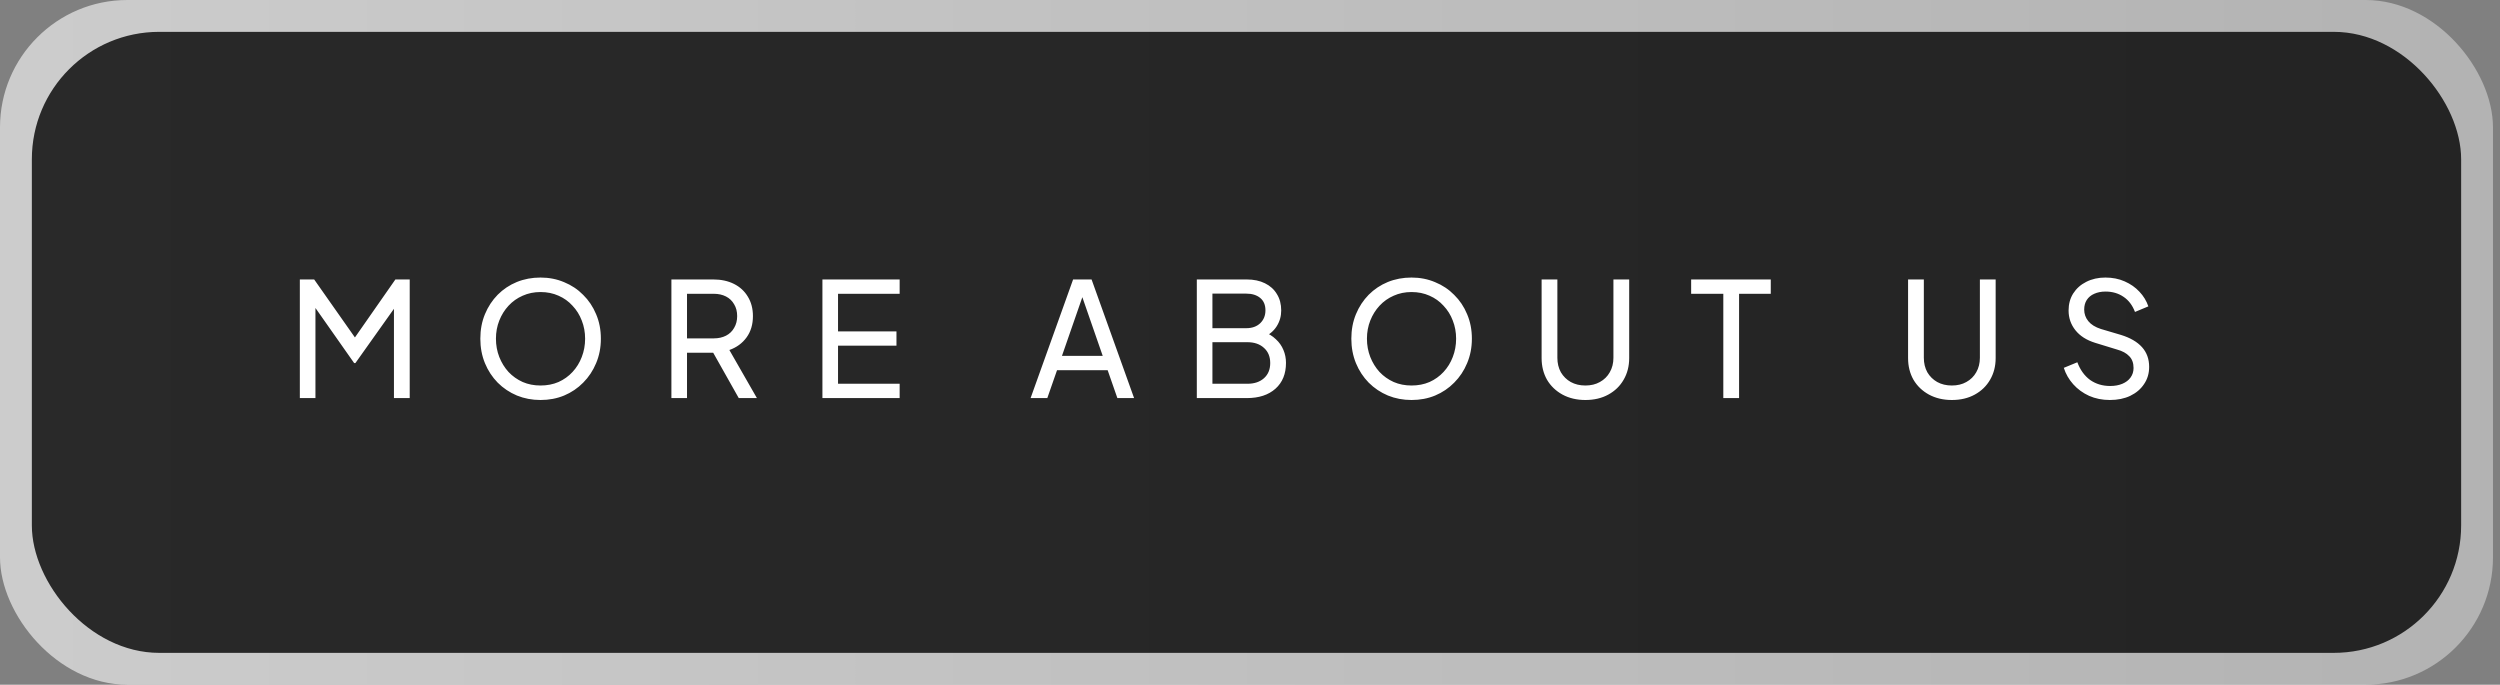 <?xml version="1.0" encoding="UTF-8"?> <svg xmlns="http://www.w3.org/2000/svg" width="157" height="43" viewBox="0 0 157 43" fill="none"><rect x="0" y="0" width="157" height="43" fill="#808080" stroke="none"/><rect width="156.56" height="43" rx="8" fill="url(#paint0_linear_1_534)"></rect><rect x="2" y="2" width="152.56" height="39" rx="8" fill="black" fill-opacity="0.8"></rect><path d="M18.83 25V17.55H19.73L22.52 21.52H22.06L24.83 17.55H25.73V25H24.74V18.79L25.09 18.9L22.32 22.8H22.24L19.5 18.9L19.81 18.79V25H18.83ZM33.945 25.12C33.418 25.12 32.925 25.027 32.465 24.84C32.005 24.647 31.601 24.377 31.255 24.03C30.915 23.683 30.648 23.277 30.455 22.81C30.261 22.337 30.165 21.823 30.165 21.27C30.165 20.71 30.261 20.197 30.455 19.73C30.648 19.263 30.915 18.857 31.255 18.51C31.601 18.163 32.001 17.897 32.455 17.71C32.915 17.523 33.411 17.43 33.945 17.43C34.478 17.43 34.971 17.527 35.425 17.72C35.885 17.907 36.285 18.173 36.625 18.52C36.971 18.86 37.241 19.263 37.435 19.73C37.635 20.197 37.735 20.71 37.735 21.27C37.735 21.823 37.635 22.337 37.435 22.81C37.241 23.277 36.971 23.683 36.625 24.03C36.285 24.377 35.885 24.647 35.425 24.84C34.971 25.027 34.478 25.12 33.945 25.12ZM33.945 24.21C34.358 24.21 34.735 24.137 35.075 23.99C35.415 23.837 35.708 23.627 35.955 23.36C36.208 23.087 36.401 22.773 36.535 22.42C36.675 22.06 36.745 21.677 36.745 21.27C36.745 20.863 36.675 20.483 36.535 20.13C36.401 19.777 36.208 19.467 35.955 19.2C35.708 18.927 35.415 18.717 35.075 18.57C34.735 18.417 34.358 18.34 33.945 18.34C33.538 18.34 33.165 18.417 32.825 18.57C32.485 18.717 32.188 18.927 31.935 19.2C31.688 19.467 31.495 19.777 31.355 20.13C31.215 20.483 31.145 20.863 31.145 21.27C31.145 21.677 31.215 22.06 31.355 22.42C31.495 22.773 31.688 23.087 31.935 23.36C32.188 23.627 32.485 23.837 32.825 23.99C33.165 24.137 33.538 24.21 33.945 24.21ZM42.164 25V17.55H44.794C45.287 17.55 45.721 17.643 46.094 17.83C46.467 18.017 46.757 18.283 46.964 18.63C47.177 18.977 47.284 19.383 47.284 19.85C47.284 20.377 47.151 20.823 46.884 21.19C46.617 21.557 46.257 21.82 45.804 21.98L47.534 25H46.394L44.574 21.77L45.224 22.15H43.144V25H42.164ZM43.144 21.25H44.824C45.117 21.25 45.374 21.193 45.594 21.08C45.814 20.967 45.984 20.803 46.104 20.59C46.231 20.377 46.294 20.13 46.294 19.85C46.294 19.563 46.231 19.317 46.104 19.11C45.984 18.897 45.814 18.733 45.594 18.62C45.374 18.507 45.117 18.45 44.824 18.45H43.144V21.25ZM51.648 25V17.55H56.498V18.45H52.628V20.81H56.298V21.71H52.628V24.1H56.498V25H51.648ZM64.721 25L67.391 17.55H68.551L71.221 25H70.171L69.561 23.25H66.381L65.771 25H64.721ZM66.691 22.35H69.251L67.831 18.26H68.111L66.691 22.35ZM75.16 25V17.55H78.29C78.737 17.55 79.12 17.63 79.44 17.79C79.767 17.95 80.017 18.177 80.19 18.47C80.37 18.757 80.46 19.1 80.46 19.5C80.46 19.867 80.363 20.2 80.17 20.5C79.983 20.793 79.707 21.023 79.34 21.19L79.33 20.82C79.65 20.94 79.913 21.1 80.12 21.3C80.333 21.493 80.493 21.72 80.6 21.98C80.707 22.233 80.76 22.503 80.76 22.79C80.76 23.477 80.54 24.017 80.1 24.41C79.66 24.803 79.06 25 78.3 25H75.16ZM76.14 24.1H78.34C78.773 24.1 79.12 23.983 79.38 23.75C79.64 23.517 79.77 23.2 79.77 22.8C79.77 22.4 79.64 22.083 79.38 21.85C79.12 21.61 78.773 21.49 78.34 21.49H76.14V24.1ZM76.14 20.61H78.27C78.63 20.61 78.92 20.507 79.14 20.3C79.36 20.087 79.47 19.817 79.47 19.49C79.47 19.15 79.36 18.89 79.14 18.71C78.92 18.53 78.63 18.44 78.27 18.44H76.14V20.61ZM88.644 25.12C88.117 25.12 87.624 25.027 87.164 24.84C86.704 24.647 86.301 24.377 85.954 24.03C85.614 23.683 85.347 23.277 85.154 22.81C84.961 22.337 84.864 21.823 84.864 21.27C84.864 20.71 84.961 20.197 85.154 19.73C85.347 19.263 85.614 18.857 85.954 18.51C86.301 18.163 86.701 17.897 87.154 17.71C87.614 17.523 88.111 17.43 88.644 17.43C89.177 17.43 89.671 17.527 90.124 17.72C90.584 17.907 90.984 18.173 91.324 18.52C91.671 18.86 91.941 19.263 92.134 19.73C92.334 20.197 92.434 20.71 92.434 21.27C92.434 21.823 92.334 22.337 92.134 22.81C91.941 23.277 91.671 23.683 91.324 24.03C90.984 24.377 90.584 24.647 90.124 24.84C89.671 25.027 89.177 25.12 88.644 25.12ZM88.644 24.21C89.057 24.21 89.434 24.137 89.774 23.99C90.114 23.837 90.407 23.627 90.654 23.36C90.907 23.087 91.101 22.773 91.234 22.42C91.374 22.06 91.444 21.677 91.444 21.27C91.444 20.863 91.374 20.483 91.234 20.13C91.101 19.777 90.907 19.467 90.654 19.2C90.407 18.927 90.114 18.717 89.774 18.57C89.434 18.417 89.057 18.34 88.644 18.34C88.237 18.34 87.864 18.417 87.524 18.57C87.184 18.717 86.887 18.927 86.634 19.2C86.387 19.467 86.194 19.777 86.054 20.13C85.914 20.483 85.844 20.863 85.844 21.27C85.844 21.677 85.914 22.06 86.054 22.42C86.194 22.773 86.387 23.087 86.634 23.36C86.887 23.627 87.184 23.837 87.524 23.99C87.864 24.137 88.237 24.21 88.644 24.21ZM99.563 25.12C99.023 25.12 98.543 25.007 98.123 24.78C97.71 24.553 97.386 24.243 97.153 23.85C96.927 23.45 96.813 22.997 96.813 22.49V17.55H97.803V22.47C97.803 22.81 97.876 23.113 98.023 23.38C98.177 23.64 98.383 23.843 98.643 23.99C98.91 24.137 99.216 24.21 99.563 24.21C99.91 24.21 100.213 24.137 100.473 23.99C100.74 23.843 100.947 23.64 101.093 23.38C101.247 23.113 101.323 22.81 101.323 22.47V17.55H102.313V22.49C102.313 22.997 102.197 23.45 101.963 23.85C101.737 24.243 101.417 24.553 101.003 24.78C100.59 25.007 100.11 25.12 99.563 25.12ZM108.224 25V18.45H106.204V17.55H111.204V18.45H109.214V25H108.224ZM122.577 25.12C122.037 25.12 121.557 25.007 121.137 24.78C120.724 24.553 120.4 24.243 120.167 23.85C119.94 23.45 119.827 22.997 119.827 22.49V17.55H120.817V22.47C120.817 22.81 120.89 23.113 121.037 23.38C121.19 23.64 121.397 23.843 121.657 23.99C121.924 24.137 122.23 24.21 122.577 24.21C122.924 24.21 123.227 24.137 123.487 23.99C123.754 23.843 123.96 23.64 124.107 23.38C124.26 23.113 124.337 22.81 124.337 22.47V17.55H125.327V22.49C125.327 22.997 125.21 23.45 124.977 23.85C124.75 24.243 124.43 24.553 124.017 24.78C123.604 25.007 123.124 25.12 122.577 25.12ZM132.497 25.12C132.024 25.12 131.591 25.033 131.197 24.86C130.804 24.68 130.471 24.437 130.197 24.13C129.924 23.823 129.727 23.48 129.607 23.1L130.457 22.75C130.637 23.23 130.904 23.6 131.257 23.86C131.617 24.113 132.037 24.24 132.517 24.24C132.811 24.24 133.067 24.193 133.287 24.1C133.507 24.007 133.677 23.877 133.797 23.71C133.924 23.537 133.987 23.337 133.987 23.11C133.987 22.797 133.897 22.55 133.717 22.37C133.544 22.183 133.287 22.043 132.947 21.95L131.577 21.53C131.037 21.363 130.624 21.1 130.337 20.74C130.051 20.38 129.907 19.967 129.907 19.5C129.907 19.093 130.004 18.737 130.197 18.43C130.397 18.117 130.671 17.873 131.017 17.7C131.371 17.52 131.771 17.43 132.217 17.43C132.664 17.43 133.067 17.51 133.427 17.67C133.794 17.83 134.104 18.047 134.357 18.32C134.611 18.587 134.797 18.893 134.917 19.24L134.077 19.59C133.917 19.17 133.677 18.853 133.357 18.64C133.037 18.42 132.661 18.31 132.227 18.31C131.961 18.31 131.724 18.357 131.517 18.45C131.317 18.537 131.161 18.667 131.047 18.84C130.941 19.007 130.887 19.207 130.887 19.44C130.887 19.713 130.974 19.957 131.147 20.17C131.321 20.383 131.584 20.547 131.937 20.66L133.187 21.03C133.774 21.21 134.217 21.467 134.517 21.8C134.817 22.133 134.967 22.547 134.967 23.04C134.967 23.447 134.861 23.807 134.647 24.12C134.441 24.433 134.151 24.68 133.777 24.86C133.411 25.033 132.984 25.12 132.497 25.12Z" fill="white"></path><defs><linearGradient id="paint0_linear_1_534" x1="0" y1="21.5" x2="156.56" y2="21.5" gradientUnits="userSpaceOnUse"><stop stop-color="white" stop-opacity="0.6"></stop><stop offset="1" stop-color="white" stop-opacity="0.4"></stop></linearGradient></defs></svg> 